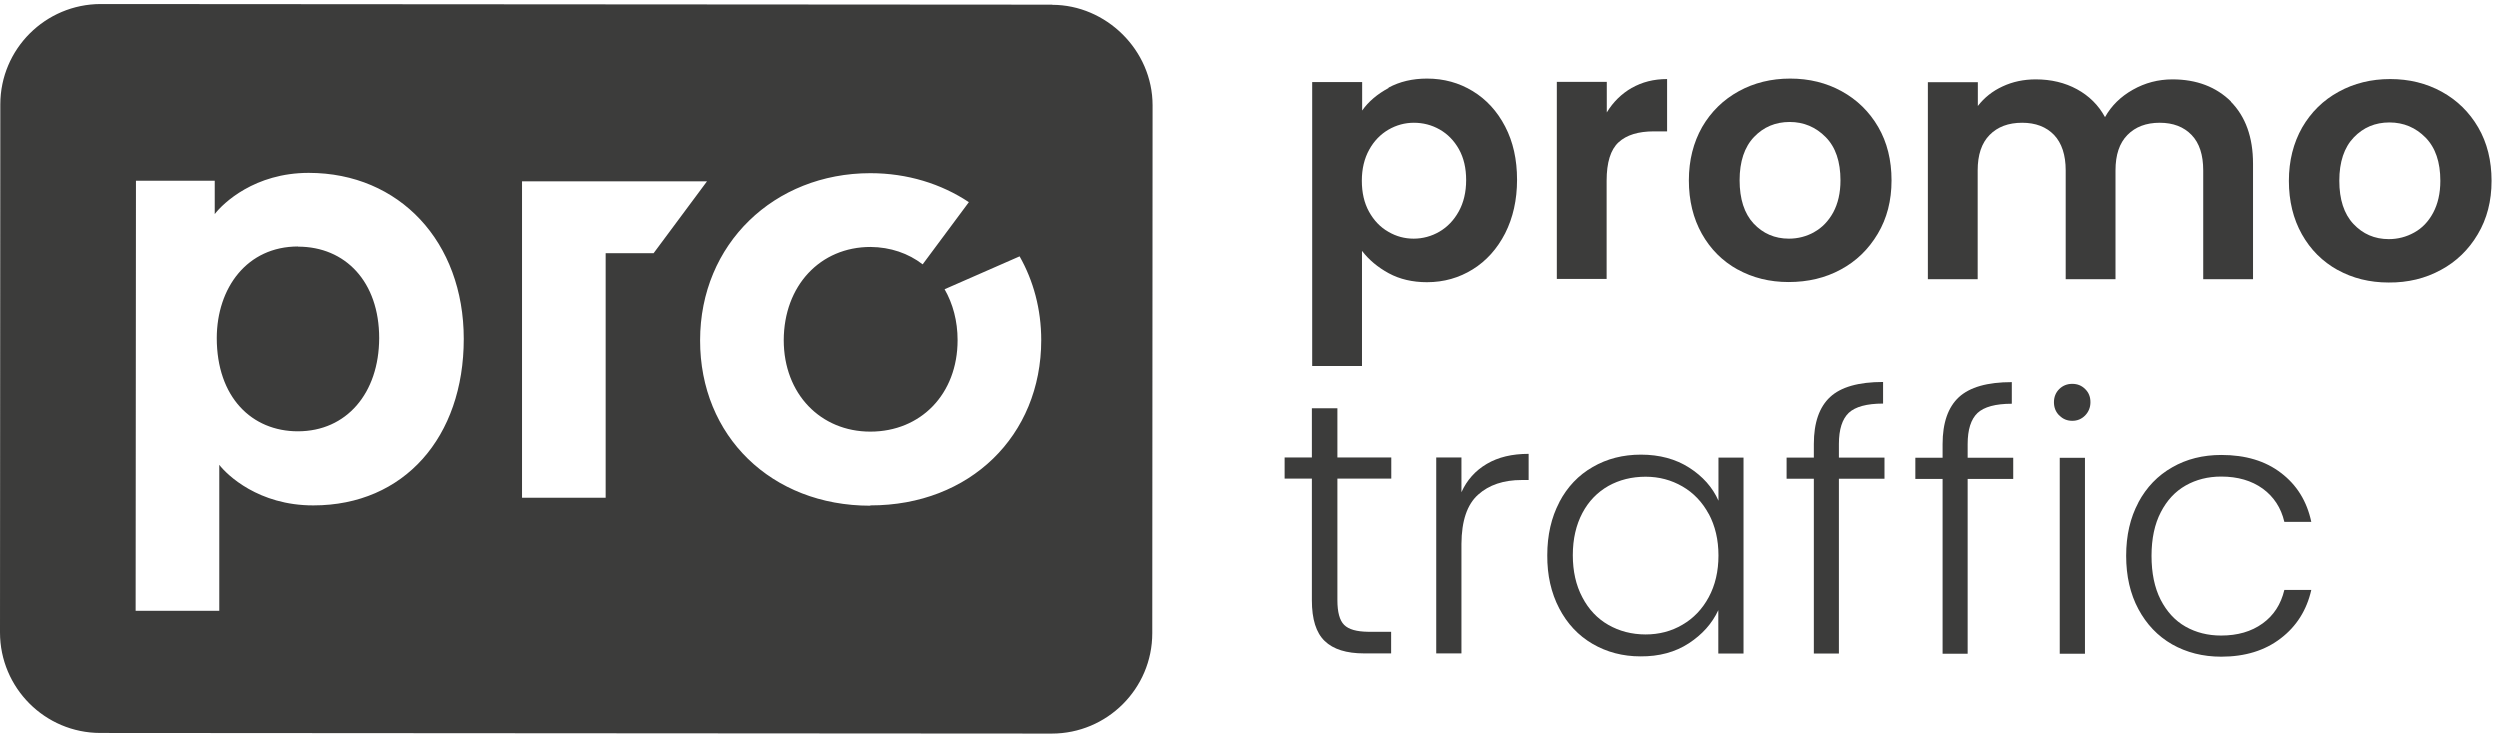 <svg width="244" height="72" viewBox="0 0 244 72" fill="none" xmlns="http://www.w3.org/2000/svg">
<path d="M29.09 24.057C24.122 24.057 21.172 28.078 21.156 32.985C21.156 38.778 24.58 42.095 29.075 42.095C33.813 42.095 36.993 38.381 37.008 33C37.008 27.497 33.706 24.073 29.09 24.073" fill="#3C3C3B"/>
<path d="M102.694 0.455L9.844 0.394C4.433 0.394 0.031 4.781 0.031 10.193L0 61.723C0 67.134 4.387 71.537 9.799 71.537L102.648 71.598C108.059 71.598 112.462 67.211 112.462 61.799L112.492 10.284C112.492 4.873 107.937 0.47 102.694 0.47M30.558 49.326C25.238 49.326 22.165 46.36 21.401 45.367V59.613H13.238L13.269 17.637H20.958V20.893C21.783 19.823 24.856 16.873 30.129 16.873C38.995 16.873 45.263 23.614 45.263 33.076C45.263 42.646 39.454 49.326 30.588 49.326M59.112 24.73V48.577H50.95V17.698H69.003L63.79 24.715H59.112V24.73ZM84.931 49.356C75.285 49.356 68.315 42.554 68.33 33.214C68.33 23.813 75.561 16.903 84.946 16.903C88.569 16.903 91.871 17.943 94.561 19.731L90.052 25.8C88.661 24.73 86.918 24.119 84.962 24.103C80.055 24.103 76.508 27.879 76.493 33.199C76.493 38.457 80.101 42.126 84.946 42.126C89.853 42.126 93.461 38.472 93.461 33.199C93.461 31.334 93.002 29.637 92.192 28.23L99.514 25.02C100.859 27.39 101.624 30.172 101.624 33.199C101.624 42.539 94.638 49.341 84.946 49.326" fill="#3C3C3B"/>
<path d="M135.514 8.557C136.614 7.961 137.868 7.67 139.274 7.67C140.925 7.67 142.408 8.083 143.738 8.893C145.068 9.703 146.123 10.85 146.902 12.348C147.682 13.846 148.064 15.573 148.064 17.545C148.064 19.517 147.666 21.26 146.902 22.773C146.123 24.287 145.068 25.464 143.738 26.289C142.408 27.115 140.925 27.543 139.274 27.543C137.868 27.543 136.614 27.252 135.544 26.671C134.474 26.09 133.603 25.357 132.93 24.485V35.721H128.069V8.007H132.946V10.789C133.572 9.902 134.428 9.184 135.529 8.588M142.393 14.565C141.919 13.724 141.292 13.082 140.512 12.639C139.733 12.195 138.892 11.981 137.99 11.981C137.119 11.981 136.278 12.21 135.514 12.654C134.734 13.112 134.107 13.754 133.634 14.61C133.16 15.466 132.915 16.475 132.915 17.637C132.915 18.799 133.144 19.808 133.618 20.664C134.092 21.52 134.719 22.177 135.499 22.62C136.278 23.079 137.104 23.293 137.975 23.293C138.846 23.293 139.718 23.064 140.497 22.605C141.277 22.147 141.904 21.489 142.377 20.633C142.851 19.777 143.096 18.753 143.096 17.576C143.096 16.414 142.867 15.421 142.393 14.565Z" fill="#3C3C3B"/>
<path d="M159.253 8.588C160.262 8.007 161.409 7.716 162.708 7.716V12.822H161.424C159.895 12.822 158.749 13.174 157.969 13.892C157.19 14.611 156.807 15.864 156.807 17.637V27.222H151.946V7.991H156.823V10.972C157.449 9.948 158.26 9.153 159.268 8.572" fill="#3C3C3B"/>
<path d="M169.587 26.305C168.104 25.479 166.943 24.317 166.102 22.819C165.261 21.321 164.833 19.578 164.833 17.607C164.833 15.635 165.276 13.907 166.132 12.394C167.004 10.896 168.196 9.734 169.694 8.909C171.192 8.083 172.874 7.67 174.723 7.67C176.573 7.67 178.254 8.083 179.752 8.909C181.251 9.734 182.443 10.896 183.314 12.394C184.186 13.892 184.614 15.635 184.614 17.607C184.614 19.578 184.17 21.306 183.268 22.819C182.366 24.332 181.174 25.494 179.661 26.305C178.147 27.13 176.451 27.527 174.57 27.527C172.721 27.527 171.055 27.115 169.572 26.289M177.062 22.651C177.842 22.223 178.453 21.581 178.927 20.725C179.386 19.869 179.63 18.829 179.63 17.607C179.63 15.772 179.156 14.366 178.193 13.387C177.23 12.409 176.053 11.905 174.677 11.905C173.286 11.905 172.125 12.394 171.192 13.372C170.26 14.351 169.786 15.757 169.786 17.591C169.786 19.426 170.244 20.832 171.146 21.81C172.063 22.789 173.21 23.293 174.601 23.293C175.472 23.293 176.313 23.079 177.077 22.651" fill="#3C3C3B"/>
<path d="M217.724 9.918C219.161 11.37 219.895 13.387 219.895 15.971V27.252H215.034V16.628C215.034 15.13 214.667 13.968 213.902 13.174C213.138 12.379 212.099 11.981 210.784 11.981C209.469 11.981 208.415 12.379 207.635 13.174C206.855 13.968 206.473 15.115 206.473 16.628V27.252H201.612V16.628C201.612 15.13 201.23 13.968 200.481 13.174C199.717 12.379 198.677 11.981 197.363 11.981C196.017 11.981 194.963 12.379 194.183 13.174C193.403 13.968 193.021 15.115 193.021 16.628V27.252H188.16V8.022H193.037V10.345C193.663 9.535 194.458 8.893 195.452 8.435C196.43 7.976 197.515 7.747 198.692 7.747C200.191 7.747 201.536 8.068 202.713 8.71C203.89 9.352 204.807 10.254 205.449 11.431C206.076 10.315 206.978 9.428 208.17 8.756C209.362 8.083 210.646 7.747 212.037 7.747C214.392 7.747 216.302 8.481 217.755 9.918" fill="#3C3C3B"/>
<path d="M228.149 26.35C226.666 25.525 225.505 24.363 224.664 22.865C223.823 21.367 223.395 19.624 223.395 17.652C223.395 15.681 223.838 13.953 224.694 12.44C225.566 10.942 226.743 9.78 228.256 8.954C229.754 8.129 231.436 7.716 233.285 7.716C235.135 7.716 236.816 8.129 238.315 8.954C239.813 9.78 241.005 10.942 241.876 12.44C242.748 13.938 243.176 15.681 243.176 17.652C243.176 19.624 242.732 21.352 241.83 22.865C240.944 24.363 239.736 25.54 238.223 26.35C236.709 27.176 235.013 27.589 233.132 27.573C231.283 27.573 229.617 27.161 228.134 26.335M235.624 22.697C236.404 22.269 237.015 21.627 237.474 20.771C237.932 19.915 238.177 18.875 238.177 17.652C238.177 15.818 237.703 14.427 236.74 13.433C235.777 12.455 234.6 11.951 233.209 11.951C231.818 11.951 230.656 12.44 229.724 13.418C228.791 14.396 228.317 15.803 228.317 17.637C228.317 19.471 228.776 20.878 229.693 21.856C230.61 22.834 231.757 23.339 233.148 23.339C234.019 23.339 234.86 23.125 235.624 22.697Z" fill="#3C3C3B"/>
<path d="M130.53 46.697V58.574C130.53 59.736 130.744 60.546 131.188 60.989C131.631 61.433 132.411 61.647 133.527 61.662H135.774V63.772H133.144C131.417 63.772 130.133 63.374 129.292 62.564C128.451 61.754 128.039 60.439 128.039 58.59V46.712H125.379V44.648H128.039V39.848H130.53V44.648H135.789V46.712H130.53V46.697Z" fill="#3C3C3B"/>
<path d="M145.113 45.275C146.229 44.617 147.574 44.296 149.195 44.296V46.849H148.522C146.749 46.849 145.327 47.323 144.257 48.286C143.187 49.249 142.652 50.839 142.637 53.086V63.771H140.176V44.648H142.637V48.041C143.172 46.849 143.997 45.932 145.113 45.275Z" fill="#3C3C3B"/>
<path d="M152.191 49.005C152.971 47.522 154.056 46.376 155.447 45.581C156.838 44.77 158.413 44.373 160.155 44.373C161.974 44.373 163.549 44.801 164.864 45.642C166.178 46.483 167.141 47.553 167.722 48.867V44.663H170.168V63.787H167.707V59.552C167.095 60.867 166.132 61.937 164.818 62.793C163.503 63.649 161.929 64.077 160.109 64.062C158.382 64.062 156.823 63.649 155.432 62.839C154.041 62.029 152.955 60.867 152.176 59.369C151.396 57.871 150.999 56.144 151.014 54.187C151.014 52.23 151.412 50.503 152.191 49.02M166.774 50.167C166.148 49.005 165.292 48.103 164.206 47.476C163.121 46.849 161.929 46.528 160.614 46.528C159.253 46.528 158.046 46.834 156.976 47.43C155.906 48.042 155.05 48.913 154.438 50.075C153.827 51.237 153.506 52.597 153.506 54.187C153.506 55.746 153.811 57.122 154.438 58.299C155.05 59.476 155.906 60.378 156.976 60.989C158.046 61.601 159.269 61.922 160.614 61.922C161.913 61.922 163.121 61.616 164.206 60.974C165.292 60.347 166.148 59.445 166.774 58.284C167.401 57.122 167.722 55.761 167.722 54.218C167.722 52.673 167.401 51.328 166.774 50.151" fill="#3C3C3B"/>
<path d="M183.926 46.727H179.477V63.787H177.031V46.727H174.372V44.663H177.031V43.333C177.031 41.255 177.566 39.726 178.621 38.748C179.676 37.769 181.403 37.28 183.788 37.28V39.389C182.198 39.389 181.082 39.695 180.44 40.291C179.798 40.903 179.477 41.912 179.477 43.333V44.663H183.926V46.727Z" fill="#3C3C3B"/>
<path d="M196.491 46.742H192.043V63.802H189.597V46.742H186.937V44.678H189.597V43.349C189.597 41.27 190.132 39.741 191.187 38.763C192.257 37.784 193.969 37.295 196.353 37.295V39.405C194.764 39.405 193.648 39.71 193.006 40.307C192.364 40.918 192.043 41.927 192.043 43.349V44.678H196.491V46.742Z" fill="#3C3C3B"/>
<path d="M200.985 40.551C200.633 40.2 200.465 39.772 200.465 39.252C200.465 38.732 200.649 38.304 200.985 37.968C201.337 37.632 201.749 37.464 202.254 37.464C202.758 37.464 203.171 37.632 203.507 37.968C203.859 38.304 204.027 38.732 204.027 39.252C204.027 39.772 203.844 40.2 203.507 40.551C203.156 40.903 202.743 41.071 202.254 41.071C201.765 41.071 201.337 40.903 201 40.551M203.492 44.679V63.802H201.031V44.679H203.492Z" fill="#3C3C3B"/>
<path d="M208.705 49.035C209.5 47.553 210.601 46.406 212.007 45.611C213.413 44.801 215.003 44.404 216.807 44.404C219.161 44.404 221.102 44.984 222.631 46.161C224.16 47.323 225.153 48.913 225.581 50.931H222.952C222.631 49.555 221.912 48.47 220.842 47.69C219.757 46.91 218.412 46.513 216.792 46.513C215.507 46.513 214.346 46.803 213.322 47.384C212.297 47.965 211.487 48.837 210.891 49.998C210.295 51.145 209.989 52.566 209.989 54.248C209.989 55.929 210.28 57.351 210.876 58.528C211.472 59.69 212.282 60.577 213.306 61.157C214.33 61.738 215.492 62.029 216.776 62.029C218.381 62.029 219.727 61.647 220.827 60.852C221.912 60.072 222.616 58.987 222.952 57.58H225.581C225.138 59.537 224.144 61.127 222.6 62.304C221.056 63.496 219.115 64.092 216.792 64.092C214.988 64.092 213.398 63.68 211.992 62.885C210.585 62.075 209.5 60.928 208.705 59.445C207.91 57.963 207.513 56.22 207.513 54.248C207.513 52.261 207.91 50.533 208.705 49.051" fill="#3C3C3B"/>
</svg>

